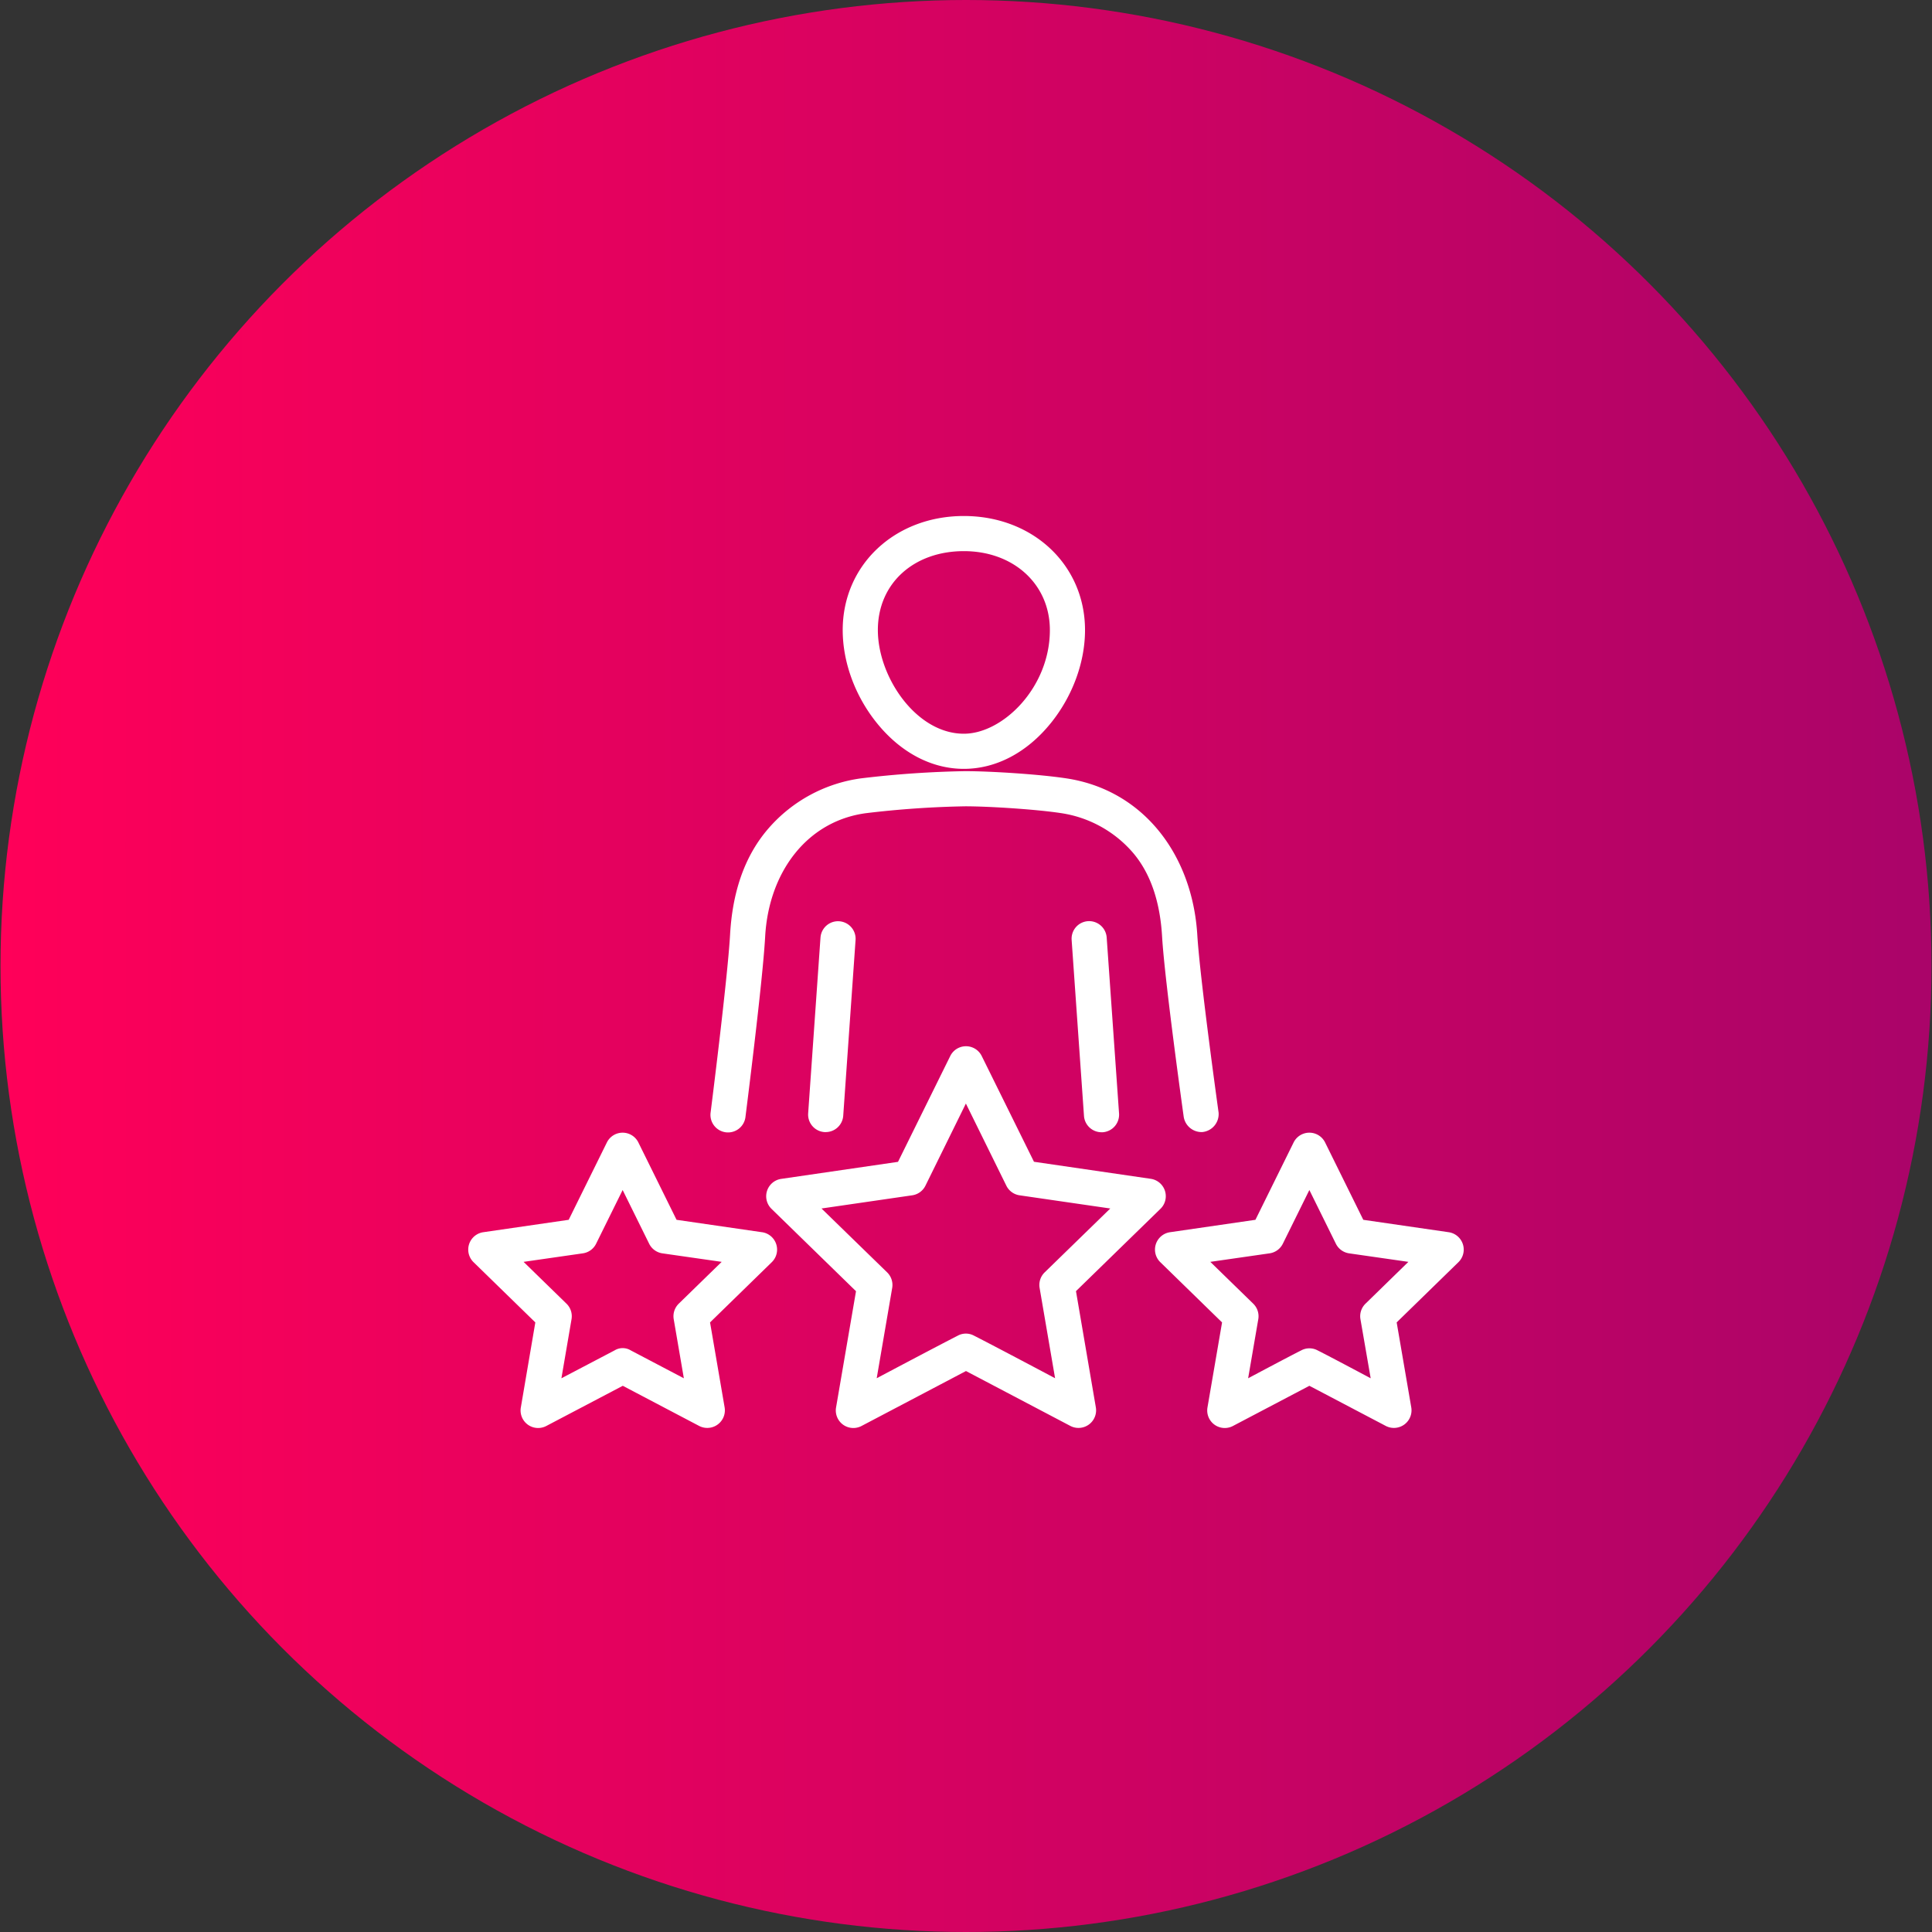 <svg width="119" height="119" viewBox="0 0 119 119" fill="none" xmlns="http://www.w3.org/2000/svg"><rect x="0" y="0" width="119" height="119" fill="#333333" stroke="none"/><ellipse cx="59.5" cy="59.5" rx="59.469" ry="59.5" fill="url(#a)"/><g clip-path="url(#b)" fill="#fff"><path d="M59.368 47.357c1.984 0 3.885-1 5.353-2.814 1.34-1.656 2.11-3.746 2.11-5.734 0-4.006-3.208-7.026-7.463-7.026-4.254 0-7.462 3.016-7.462 7.026 0 1.988.769 4.078 2.11 5.734 1.468 1.816 3.369 2.814 5.352 2.814zm0-13.41c3.07 0 5.298 2.045 5.298 4.862 0 3.541-2.898 6.384-5.298 6.384-2.934 0-5.297-3.493-5.297-6.384 0-2.89 2.227-4.862 5.297-4.862zm-8.83 23.795l-.76 10.833a1.081 1.081 0 0 0 1.004 1.155h.076c.568 0 1.039-.44 1.08-1.006l.76-10.823a1.081 1.081 0 1 0-2.16-.152v-.007z"/><path d="M74.047 69.729a1.113 1.113 0 0 0 1.011-1.204s-1.144-8.202-1.312-10.953c-.31-4.941-3.33-8.905-8.045-9.626-1.659-.255-4.67-.446-6.245-.448a62.314 62.314 0 0 0-6.428.445 9.187 9.187 0 0 0-5.7 3.089c-1.534 1.772-2.22 4.037-2.36 6.545-.158 2.754-1.2 10.96-1.2 10.96a1.082 1.082 0 1 0 2.148.265l.003-.03s1.058-8.294 1.21-11.076c.214-3.942 2.548-7.111 6.194-7.607a59.503 59.503 0 0 1 6.13-.425c1.467 0 4.378.186 5.918.422a7.26 7.26 0 0 1 4.372 2.39c1.201 1.38 1.722 3.233 1.836 5.227.167 2.786 1.33 11.082 1.33 11.082.086.557.574.961 1.138.944z"/><path d="M67.011 56.739a1.08 1.08 0 0 0-1.004 1.154v.008l.76 10.831c.04.567.51 1.006 1.079 1.008h.077a1.085 1.085 0 0 0 1.004-1.156l-.761-10.833a1.085 1.085 0 0 0-1.152-1.012h-.002zm-.737 22.788l5.206-5.073a1.083 1.083 0 0 0-.6-1.846l-7.193-1.05-3.217-6.511a1.081 1.081 0 0 0-1.941 0l-3.217 6.516-7.193 1.049a1.082 1.082 0 0 0-.6 1.845l5.206 5.074-1.228 7.157a1.081 1.081 0 0 0 1.574 1.141l6.428-3.381 6.429 3.381a1.084 1.084 0 0 0 1.57-1.141l-1.224-7.161zm-7.278 2.741c-1.257.64-4.996 2.623-4.996 2.623l.954-5.562a1.083 1.083 0 0 0-.311-.958L50.6 74.436l5.586-.812a1.08 1.08 0 0 0 .815-.591l2.492-5.061 2.493 5.061c.157.319.462.54.814.591l5.587.812-4.042 3.935a1.08 1.08 0 0 0-.311.958l.953 5.562s-3.739-1.986-4.995-2.623a1.05 1.05 0 0 0-.997 0zm30.235-6.371l-5.26-.764-2.352-4.764a1.082 1.082 0 0 0-1.94 0l-2.352 4.764-5.26.764a1.082 1.082 0 0 0-.599 1.846l3.804 3.71-.898 5.235a1.081 1.081 0 0 0 1.574 1.141l4.703-2.472 4.705 2.472a1.084 1.084 0 0 0 1.57-1.141l-.899-5.236 3.805-3.71a1.083 1.083 0 0 0-.6-1.845h-.001zm-9.085 7.28c-.825.414-3.268 1.717-3.268 1.717l.625-3.637a1.082 1.082 0 0 0-.311-.958l-2.644-2.576 3.653-.525a1.08 1.08 0 0 0 .814-.592l1.634-3.308 1.633 3.308c.157.32.463.541.816.593l3.65.524-2.641 2.576a1.078 1.078 0 0 0-.311.958l.63 3.637s-2.442-1.303-3.267-1.717a1.066 1.066 0 0 0-1.013 0zm-33.214-7.28l-5.26-.764-2.352-4.764a1.082 1.082 0 0 0-1.94 0l-2.352 4.764-5.26.764a1.082 1.082 0 0 0-.6 1.846l3.805 3.71-.892 5.235a1.081 1.081 0 0 0 1.574 1.141l4.705-2.472 4.703 2.472a1.084 1.084 0 0 0 1.57-1.141l-.898-5.236 3.804-3.71a1.083 1.083 0 0 0-.6-1.845h-.007zm-9.079 7.28l-3.273 1.717.623-3.637c.06-.352-.055-.71-.31-.958l-2.643-2.576 3.651-.525c.353-.05.659-.272.816-.592l1.634-3.308 1.633 3.308c.157.32.462.541.815.593l3.652.524-2.644 2.576c-.254.25-.37.606-.31.958l.624 3.637-3.268-1.717a.958.958 0 0 0-1 0z"/></g><defs><linearGradient id="a" x1=".03" y1="69.848" x2="118.969" y2="69.848" gradientUnits="userSpaceOnUse"><stop stop-color="#FF0059"/><stop offset="1" stop-color="#AA0469"/></linearGradient><clipPath id="b"><path fill="#fff" transform="translate(28.842 31.783)" d="M0 0h61.316v56.174H0z"/></clipPath></defs></svg>